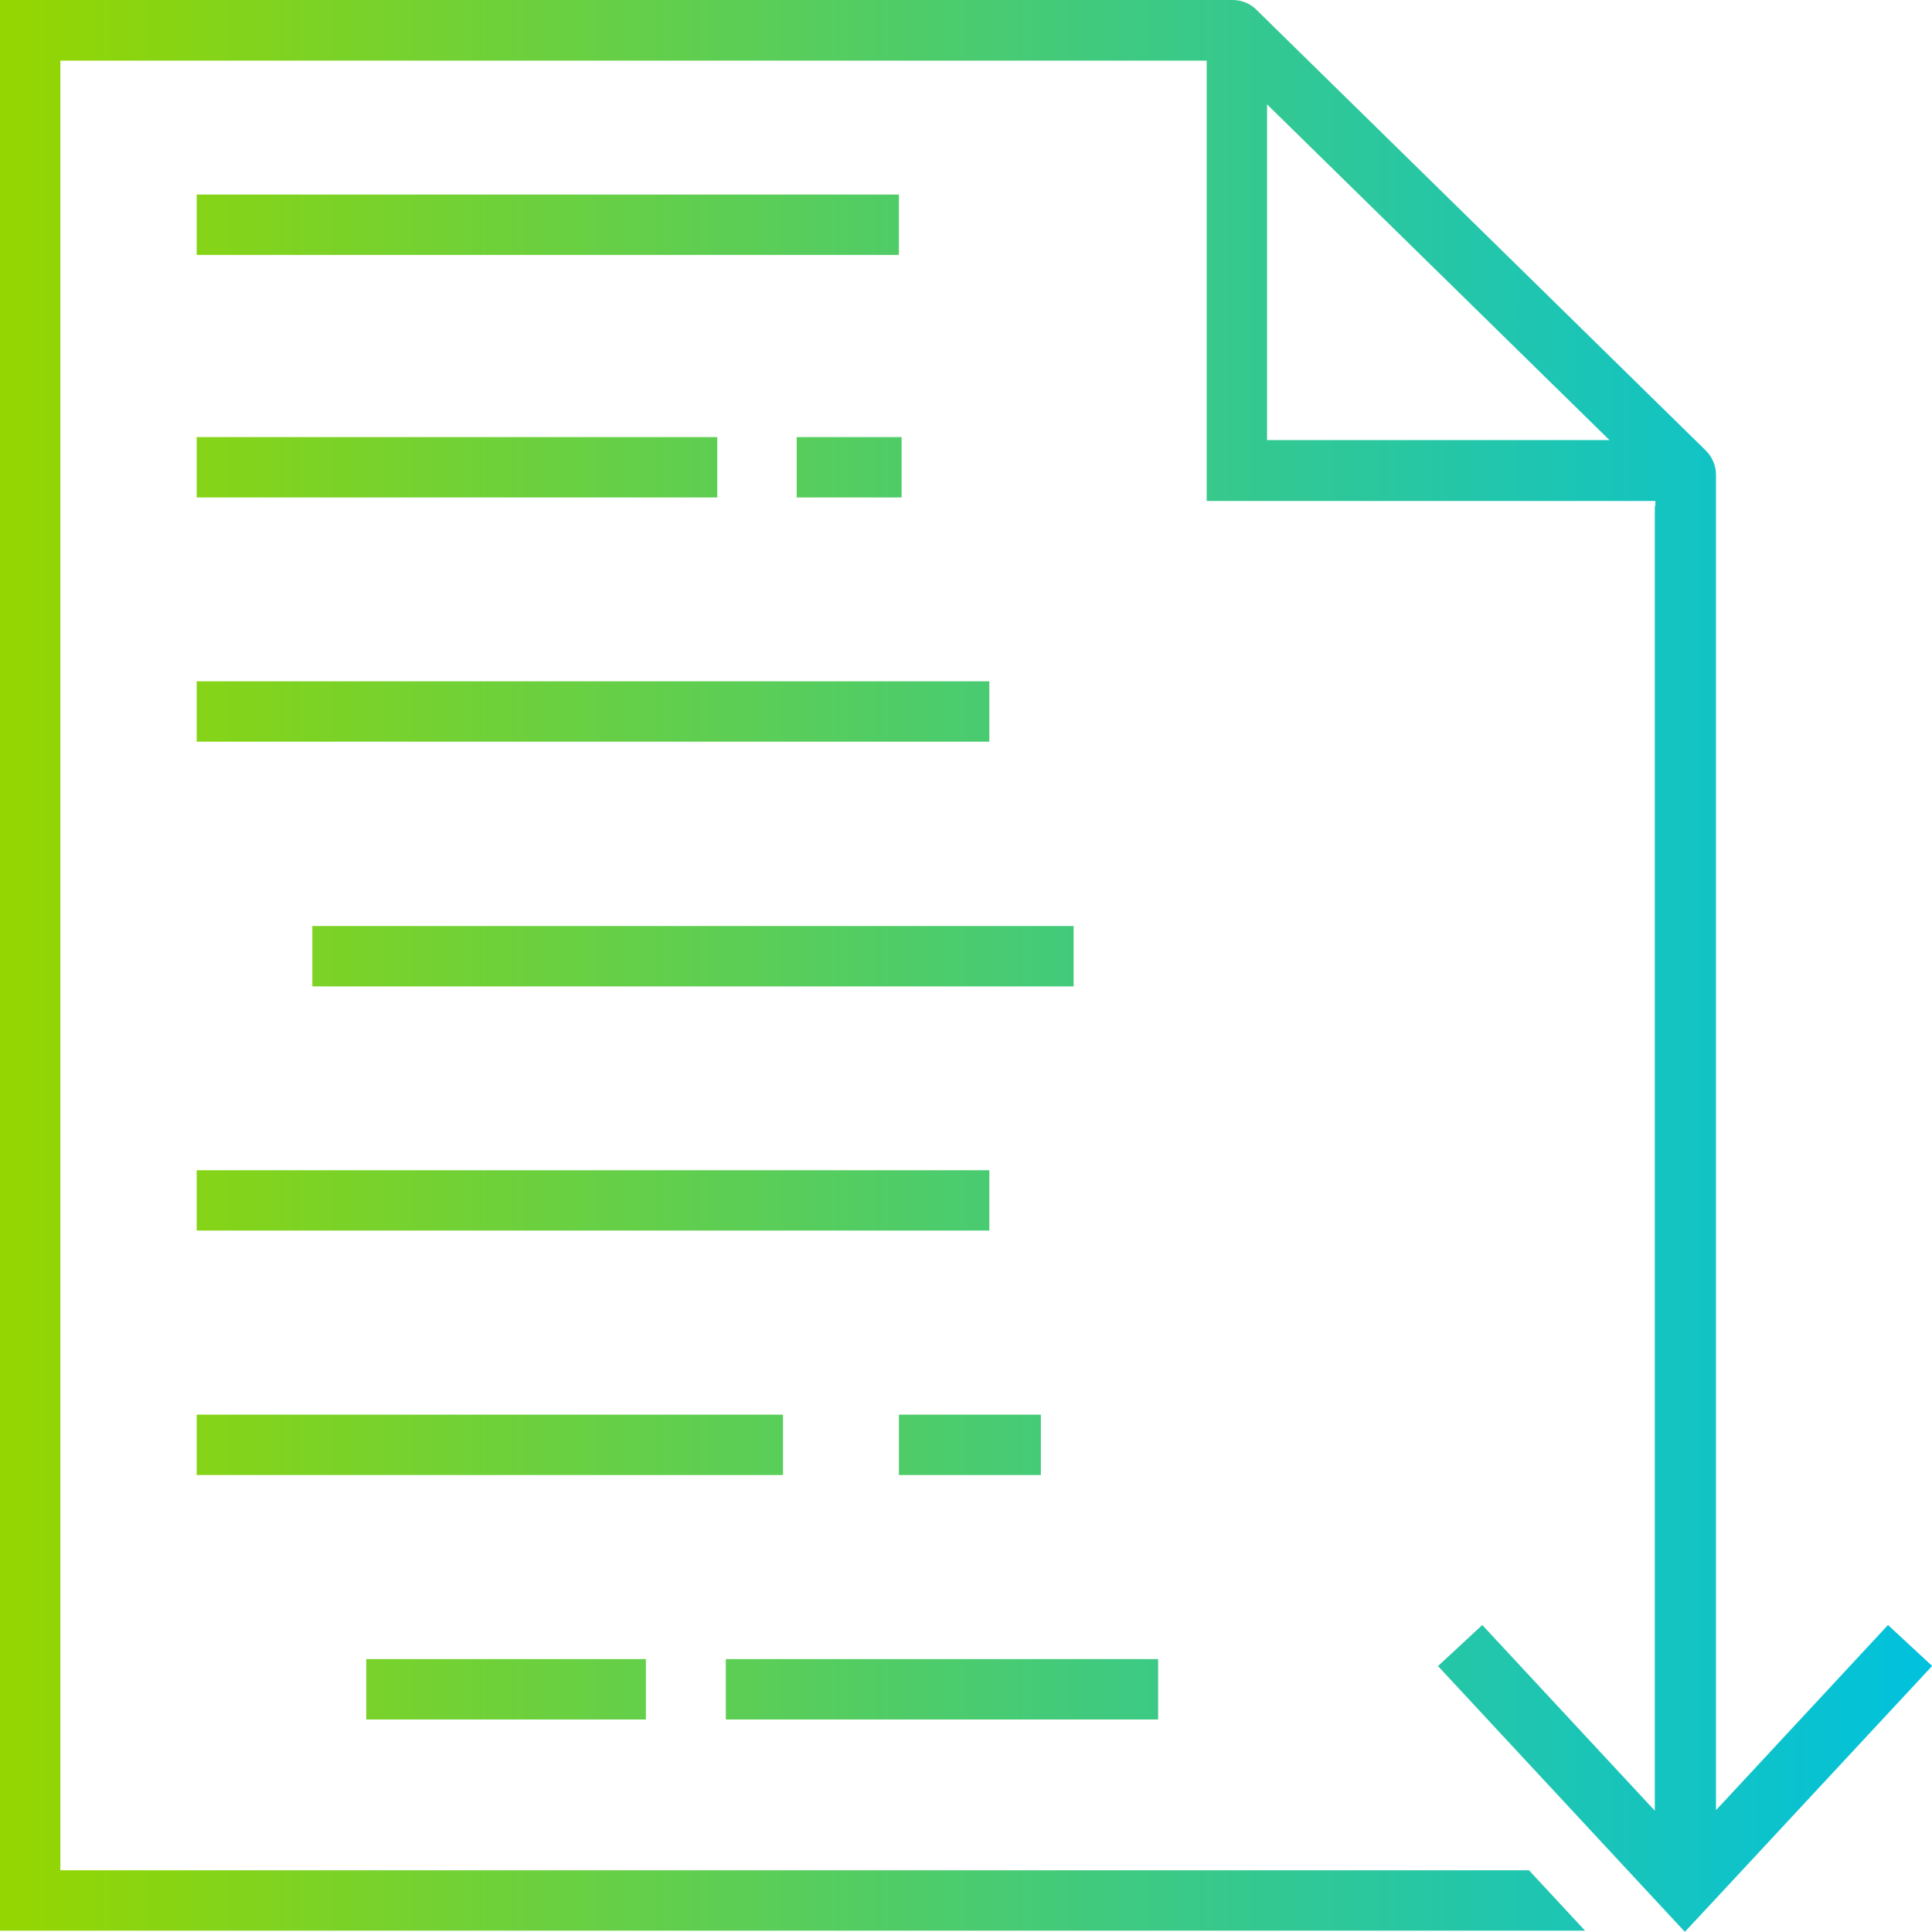 <?xml version="1.0" encoding="UTF-8"?>
<svg id="Layer_1" data-name="Layer 1" xmlns="http://www.w3.org/2000/svg" width="72" height="72" xmlns:xlink="http://www.w3.org/1999/xlink" viewBox="0 0 72 72">
  <defs>
    <style>
      .cls-1 {
        fill: url(#New_Gradient_Swatch_1);
      }
    </style>
    <linearGradient id="New_Gradient_Swatch_1" data-name="New Gradient Swatch 1" x1="0" y1="36" x2="72" y2="36" gradientUnits="userSpaceOnUse">
      <stop offset="0" stop-color="#95d600"/>
      <stop offset="1" stop-color="#00c1de"/>
    </linearGradient>
  </defs>
  <path class="cls-1" d="m43.16,64.08h-16.11v-2.25h16.11v2.25ZM7.33,27.64h29.54v-2.25H7.33v2.25Zm64.67,34.45l-8.06,8.67-1.1,1.18-.05.05-.05-.05-2.09-2.25-7.06-7.6,1.65-1.53,6.43,6.92V18.86h.02v-.19h-16.72V2.26H2.25v67.44h54.73l2.09,2.25H0V0h45.94c.36,0,.69.15.92.4l16.69,16.37c.24.23.4.56.4.92v49.77l6.41-6.9,1.65,1.53Zm-24.78-45.69h12.76l-12.76-12.51v12.51ZM7.33,45.86h29.54v-2.25H7.33v2.25Zm26.17,9.11h5.29v-2.25h-5.29v2.25ZM7.33,18.54h19.4v-2.25H7.33v2.25Zm4.31,18.22h28.37v-2.25H11.64v2.25Zm18.05-18.22h3.91v-2.25h-3.91v2.25Zm-.51,34.18H7.33v2.25h21.85v-2.25Zm-5.11,11.36v-2.25h-10.42v2.25h10.42ZM7.33,9.5h26.17v-2.25H7.33v2.25Z"/>
</svg>